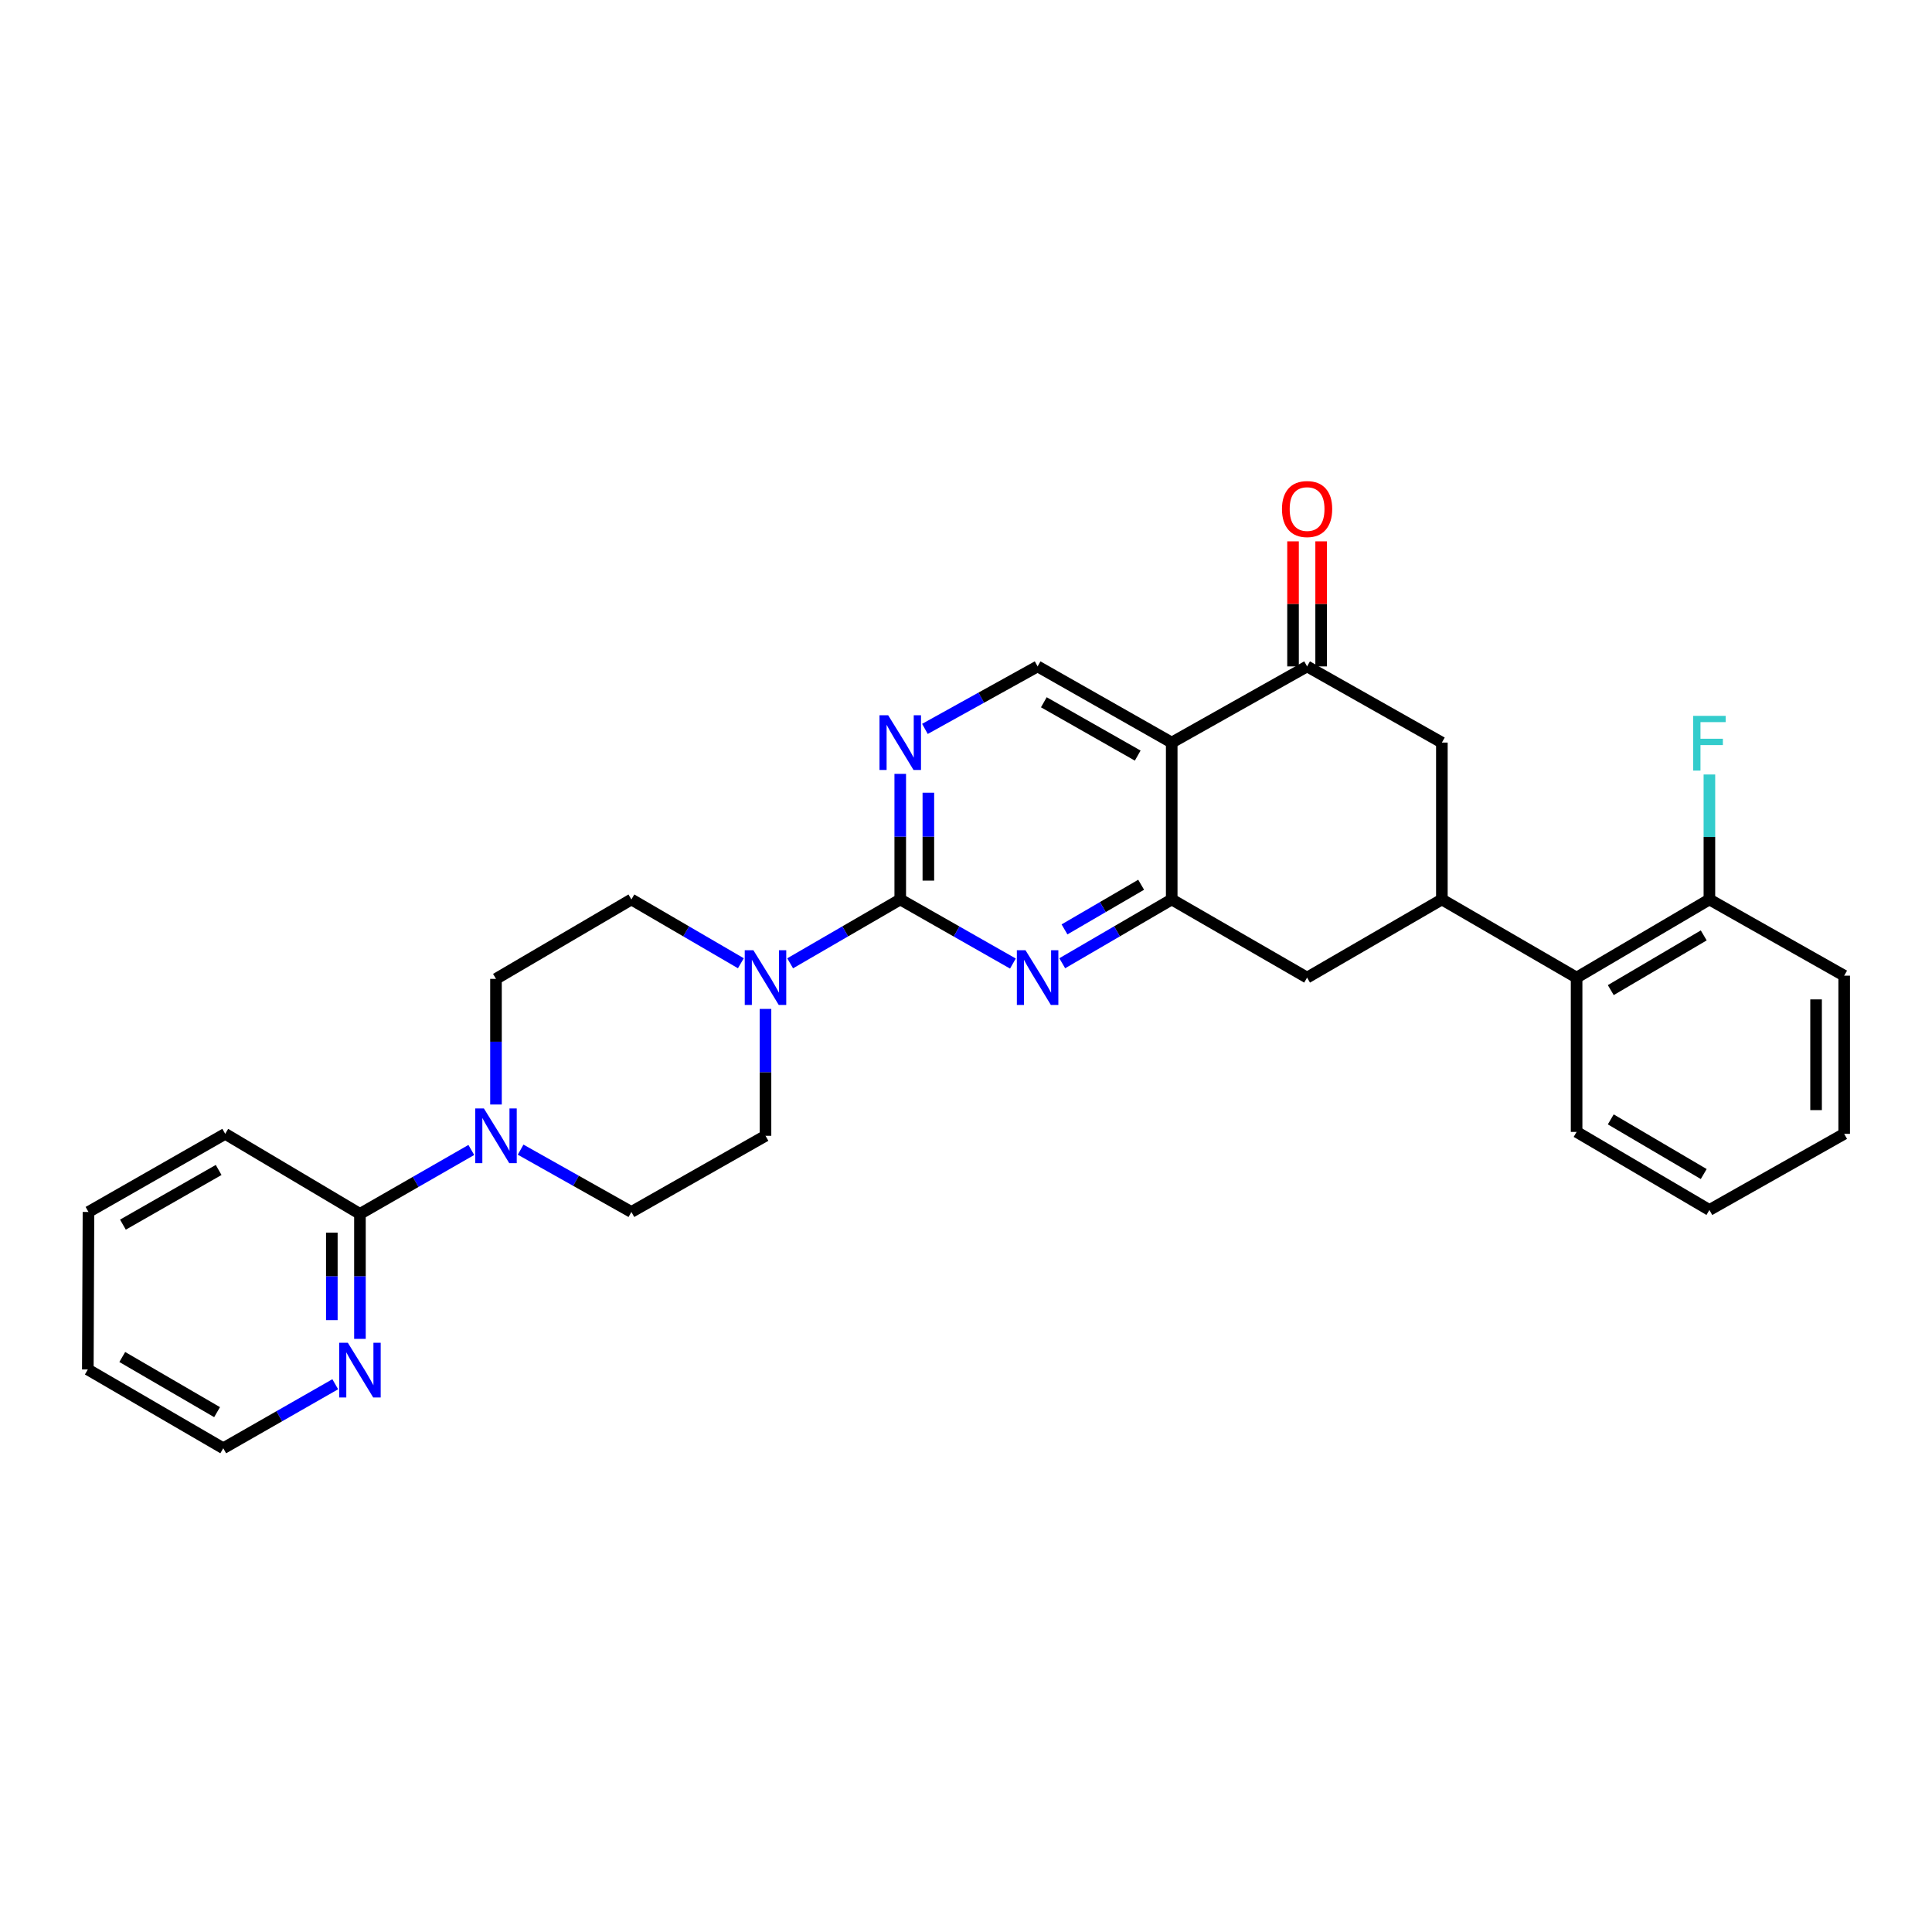 <?xml version='1.0' encoding='iso-8859-1'?>
<svg version='1.1' baseProfile='full'
              xmlns='http://www.w3.org/2000/svg'
                      xmlns:rdkit='http://www.rdkit.org/xml'
                      xmlns:xlink='http://www.w3.org/1999/xlink'
                  xml:space='preserve'
width='1000px' height='1000px' viewBox='0 0 1000 1000'>
<!-- END OF HEADER -->
<rect style='opacity:1.0;fill:#FFFFFF;stroke:none' width='1000' height='1000' x='0' y='0'> </rect>
<path class='bond-2' d='M 465.967,465.559 L 495.123,482.146' style='fill:none;fill-rule:evenodd;stroke:#000000;stroke-width:6px;stroke-linecap:butt;stroke-linejoin:miter;stroke-opacity:1' />
<path class='bond-2' d='M 495.123,482.146 L 524.278,498.734' style='fill:none;fill-rule:evenodd;stroke:#0000FF;stroke-width:6px;stroke-linecap:butt;stroke-linejoin:miter;stroke-opacity:1' />
<path class='bond-4' d='M 465.967,465.559 L 437.472,482.084' style='fill:none;fill-rule:evenodd;stroke:#000000;stroke-width:6px;stroke-linecap:butt;stroke-linejoin:miter;stroke-opacity:1' />
<path class='bond-4' d='M 437.472,482.084 L 408.977,498.61' style='fill:none;fill-rule:evenodd;stroke:#0000FF;stroke-width:6px;stroke-linecap:butt;stroke-linejoin:miter;stroke-opacity:1' />
<path class='bond-5' d='M 465.967,465.559 L 465.967,433.055' style='fill:none;fill-rule:evenodd;stroke:#000000;stroke-width:6px;stroke-linecap:butt;stroke-linejoin:miter;stroke-opacity:1' />
<path class='bond-5' d='M 465.967,433.055 L 465.967,400.551' style='fill:none;fill-rule:evenodd;stroke:#0000FF;stroke-width:6px;stroke-linecap:butt;stroke-linejoin:miter;stroke-opacity:1' />
<path class='bond-5' d='M 480.515,455.807 L 480.515,433.055' style='fill:none;fill-rule:evenodd;stroke:#000000;stroke-width:6px;stroke-linecap:butt;stroke-linejoin:miter;stroke-opacity:1' />
<path class='bond-5' d='M 480.515,433.055 L 480.515,410.302' style='fill:none;fill-rule:evenodd;stroke:#0000FF;stroke-width:6px;stroke-linecap:butt;stroke-linejoin:miter;stroke-opacity:1' />
<path class='bond-0' d='M 606.478,384.361 L 537.063,344.929' style='fill:none;fill-rule:evenodd;stroke:#000000;stroke-width:6px;stroke-linecap:butt;stroke-linejoin:miter;stroke-opacity:1' />
<path class='bond-0' d='M 588.88,391.095 L 540.29,363.493' style='fill:none;fill-rule:evenodd;stroke:#000000;stroke-width:6px;stroke-linecap:butt;stroke-linejoin:miter;stroke-opacity:1' />
<path class='bond-3' d='M 606.478,384.361 L 676.547,344.929' style='fill:none;fill-rule:evenodd;stroke:#000000;stroke-width:6px;stroke-linecap:butt;stroke-linejoin:miter;stroke-opacity:1' />
<path class='bond-29' d='M 606.478,384.361 L 606.478,465.559' style='fill:none;fill-rule:evenodd;stroke:#000000;stroke-width:6px;stroke-linecap:butt;stroke-linejoin:miter;stroke-opacity:1' />
<path class='bond-1' d='M 606.478,465.559 L 578.145,482.069' style='fill:none;fill-rule:evenodd;stroke:#000000;stroke-width:6px;stroke-linecap:butt;stroke-linejoin:miter;stroke-opacity:1' />
<path class='bond-1' d='M 578.145,482.069 L 549.812,498.579' style='fill:none;fill-rule:evenodd;stroke:#0000FF;stroke-width:6px;stroke-linecap:butt;stroke-linejoin:miter;stroke-opacity:1' />
<path class='bond-1' d='M 590.654,457.943 L 570.821,469.5' style='fill:none;fill-rule:evenodd;stroke:#000000;stroke-width:6px;stroke-linecap:butt;stroke-linejoin:miter;stroke-opacity:1' />
<path class='bond-1' d='M 570.821,469.5 L 550.987,481.057' style='fill:none;fill-rule:evenodd;stroke:#0000FF;stroke-width:6px;stroke-linecap:butt;stroke-linejoin:miter;stroke-opacity:1' />
<path class='bond-9' d='M 606.478,465.559 L 676.547,506.008' style='fill:none;fill-rule:evenodd;stroke:#000000;stroke-width:6px;stroke-linecap:butt;stroke-linejoin:miter;stroke-opacity:1' />
<path class='bond-10' d='M 676.547,344.929 L 746.309,384.361' style='fill:none;fill-rule:evenodd;stroke:#000000;stroke-width:6px;stroke-linecap:butt;stroke-linejoin:miter;stroke-opacity:1' />
<path class='bond-18' d='M 683.821,344.929 L 683.821,312.564' style='fill:none;fill-rule:evenodd;stroke:#000000;stroke-width:6px;stroke-linecap:butt;stroke-linejoin:miter;stroke-opacity:1' />
<path class='bond-18' d='M 683.821,312.564 L 683.821,280.198' style='fill:none;fill-rule:evenodd;stroke:#FF0000;stroke-width:6px;stroke-linecap:butt;stroke-linejoin:miter;stroke-opacity:1' />
<path class='bond-18' d='M 669.274,344.929 L 669.274,312.564' style='fill:none;fill-rule:evenodd;stroke:#000000;stroke-width:6px;stroke-linecap:butt;stroke-linejoin:miter;stroke-opacity:1' />
<path class='bond-18' d='M 669.274,312.564 L 669.274,280.198' style='fill:none;fill-rule:evenodd;stroke:#FF0000;stroke-width:6px;stroke-linecap:butt;stroke-linejoin:miter;stroke-opacity:1' />
<path class='bond-14' d='M 396.221,522.215 L 396.221,555.05' style='fill:none;fill-rule:evenodd;stroke:#0000FF;stroke-width:6px;stroke-linecap:butt;stroke-linejoin:miter;stroke-opacity:1' />
<path class='bond-14' d='M 396.221,555.05 L 396.221,587.885' style='fill:none;fill-rule:evenodd;stroke:#000000;stroke-width:6px;stroke-linecap:butt;stroke-linejoin:miter;stroke-opacity:1' />
<path class='bond-15' d='M 383.473,498.579 L 355.14,482.069' style='fill:none;fill-rule:evenodd;stroke:#0000FF;stroke-width:6px;stroke-linecap:butt;stroke-linejoin:miter;stroke-opacity:1' />
<path class='bond-15' d='M 355.14,482.069 L 326.807,465.559' style='fill:none;fill-rule:evenodd;stroke:#000000;stroke-width:6px;stroke-linecap:butt;stroke-linejoin:miter;stroke-opacity:1' />
<path class='bond-8' d='M 478.74,377.277 L 507.902,361.103' style='fill:none;fill-rule:evenodd;stroke:#0000FF;stroke-width:6px;stroke-linecap:butt;stroke-linejoin:miter;stroke-opacity:1' />
<path class='bond-8' d='M 507.902,361.103 L 537.063,344.929' style='fill:none;fill-rule:evenodd;stroke:#000000;stroke-width:6px;stroke-linecap:butt;stroke-linejoin:miter;stroke-opacity:1' />
<path class='bond-6' d='M 746.309,465.559 L 676.547,506.008' style='fill:none;fill-rule:evenodd;stroke:#000000;stroke-width:6px;stroke-linecap:butt;stroke-linejoin:miter;stroke-opacity:1' />
<path class='bond-12' d='M 746.309,465.559 L 816.047,506.008' style='fill:none;fill-rule:evenodd;stroke:#000000;stroke-width:6px;stroke-linecap:butt;stroke-linejoin:miter;stroke-opacity:1' />
<path class='bond-31' d='M 746.309,465.559 L 746.309,384.361' style='fill:none;fill-rule:evenodd;stroke:#000000;stroke-width:6px;stroke-linecap:butt;stroke-linejoin:miter;stroke-opacity:1' />
<path class='bond-7' d='M 256.721,571.694 L 256.721,539.178' style='fill:none;fill-rule:evenodd;stroke:#0000FF;stroke-width:6px;stroke-linecap:butt;stroke-linejoin:miter;stroke-opacity:1' />
<path class='bond-7' d='M 256.721,539.178 L 256.721,506.663' style='fill:none;fill-rule:evenodd;stroke:#000000;stroke-width:6px;stroke-linecap:butt;stroke-linejoin:miter;stroke-opacity:1' />
<path class='bond-11' d='M 243.951,595.216 L 215.128,611.763' style='fill:none;fill-rule:evenodd;stroke:#0000FF;stroke-width:6px;stroke-linecap:butt;stroke-linejoin:miter;stroke-opacity:1' />
<path class='bond-11' d='M 215.128,611.763 L 186.304,628.31' style='fill:none;fill-rule:evenodd;stroke:#000000;stroke-width:6px;stroke-linecap:butt;stroke-linejoin:miter;stroke-opacity:1' />
<path class='bond-30' d='M 269.472,595.057 L 298.139,611.182' style='fill:none;fill-rule:evenodd;stroke:#0000FF;stroke-width:6px;stroke-linecap:butt;stroke-linejoin:miter;stroke-opacity:1' />
<path class='bond-30' d='M 298.139,611.182 L 326.807,627.308' style='fill:none;fill-rule:evenodd;stroke:#000000;stroke-width:6px;stroke-linecap:butt;stroke-linejoin:miter;stroke-opacity:1' />
<path class='bond-13' d='M 186.304,628.31 L 186.304,660.653' style='fill:none;fill-rule:evenodd;stroke:#000000;stroke-width:6px;stroke-linecap:butt;stroke-linejoin:miter;stroke-opacity:1' />
<path class='bond-13' d='M 186.304,660.653 L 186.304,692.995' style='fill:none;fill-rule:evenodd;stroke:#0000FF;stroke-width:6px;stroke-linecap:butt;stroke-linejoin:miter;stroke-opacity:1' />
<path class='bond-13' d='M 171.757,638.013 L 171.757,660.653' style='fill:none;fill-rule:evenodd;stroke:#000000;stroke-width:6px;stroke-linecap:butt;stroke-linejoin:miter;stroke-opacity:1' />
<path class='bond-13' d='M 171.757,660.653 L 171.757,683.292' style='fill:none;fill-rule:evenodd;stroke:#0000FF;stroke-width:6px;stroke-linecap:butt;stroke-linejoin:miter;stroke-opacity:1' />
<path class='bond-21' d='M 186.304,628.31 L 116.566,586.875' style='fill:none;fill-rule:evenodd;stroke:#000000;stroke-width:6px;stroke-linecap:butt;stroke-linejoin:miter;stroke-opacity:1' />
<path class='bond-19' d='M 816.047,506.008 L 884.783,465.559' style='fill:none;fill-rule:evenodd;stroke:#000000;stroke-width:6px;stroke-linecap:butt;stroke-linejoin:miter;stroke-opacity:1' />
<path class='bond-19' d='M 833.736,512.478 L 881.851,484.163' style='fill:none;fill-rule:evenodd;stroke:#000000;stroke-width:6px;stroke-linecap:butt;stroke-linejoin:miter;stroke-opacity:1' />
<path class='bond-22' d='M 816.047,506.008 L 816.047,585.873' style='fill:none;fill-rule:evenodd;stroke:#000000;stroke-width:6px;stroke-linecap:butt;stroke-linejoin:miter;stroke-opacity:1' />
<path class='bond-23' d='M 173.527,716.481 L 144.542,733.049' style='fill:none;fill-rule:evenodd;stroke:#0000FF;stroke-width:6px;stroke-linecap:butt;stroke-linejoin:miter;stroke-opacity:1' />
<path class='bond-23' d='M 144.542,733.049 L 115.556,749.618' style='fill:none;fill-rule:evenodd;stroke:#000000;stroke-width:6px;stroke-linecap:butt;stroke-linejoin:miter;stroke-opacity:1' />
<path class='bond-17' d='M 396.221,587.885 L 326.807,627.308' style='fill:none;fill-rule:evenodd;stroke:#000000;stroke-width:6px;stroke-linecap:butt;stroke-linejoin:miter;stroke-opacity:1' />
<path class='bond-16' d='M 326.807,465.559 L 256.721,506.663' style='fill:none;fill-rule:evenodd;stroke:#000000;stroke-width:6px;stroke-linecap:butt;stroke-linejoin:miter;stroke-opacity:1' />
<path class='bond-20' d='M 884.783,465.559 L 884.783,433.216' style='fill:none;fill-rule:evenodd;stroke:#000000;stroke-width:6px;stroke-linecap:butt;stroke-linejoin:miter;stroke-opacity:1' />
<path class='bond-20' d='M 884.783,433.216 L 884.783,400.874' style='fill:none;fill-rule:evenodd;stroke:#33CCCC;stroke-width:6px;stroke-linecap:butt;stroke-linejoin:miter;stroke-opacity:1' />
<path class='bond-24' d='M 884.783,465.559 L 954.545,505.006' style='fill:none;fill-rule:evenodd;stroke:#000000;stroke-width:6px;stroke-linecap:butt;stroke-linejoin:miter;stroke-opacity:1' />
<path class='bond-25' d='M 116.566,586.875 L 45.794,627.308' style='fill:none;fill-rule:evenodd;stroke:#000000;stroke-width:6px;stroke-linecap:butt;stroke-linejoin:miter;stroke-opacity:1' />
<path class='bond-25' d='M 113.167,605.571 L 63.626,633.874' style='fill:none;fill-rule:evenodd;stroke:#000000;stroke-width:6px;stroke-linecap:butt;stroke-linejoin:miter;stroke-opacity:1' />
<path class='bond-26' d='M 816.047,585.873 L 884.783,626.282' style='fill:none;fill-rule:evenodd;stroke:#000000;stroke-width:6px;stroke-linecap:butt;stroke-linejoin:miter;stroke-opacity:1' />
<path class='bond-26' d='M 833.73,579.393 L 881.845,607.68' style='fill:none;fill-rule:evenodd;stroke:#000000;stroke-width:6px;stroke-linecap:butt;stroke-linejoin:miter;stroke-opacity:1' />
<path class='bond-32' d='M 115.556,749.618 L 45.455,708.837' style='fill:none;fill-rule:evenodd;stroke:#000000;stroke-width:6px;stroke-linecap:butt;stroke-linejoin:miter;stroke-opacity:1' />
<path class='bond-32' d='M 112.356,730.927 L 63.285,702.38' style='fill:none;fill-rule:evenodd;stroke:#000000;stroke-width:6px;stroke-linecap:butt;stroke-linejoin:miter;stroke-opacity:1' />
<path class='bond-33' d='M 954.545,505.006 L 954.545,586.875' style='fill:none;fill-rule:evenodd;stroke:#000000;stroke-width:6px;stroke-linecap:butt;stroke-linejoin:miter;stroke-opacity:1' />
<path class='bond-33' d='M 939.998,517.286 L 939.998,574.594' style='fill:none;fill-rule:evenodd;stroke:#000000;stroke-width:6px;stroke-linecap:butt;stroke-linejoin:miter;stroke-opacity:1' />
<path class='bond-27' d='M 45.794,627.308 L 45.455,708.837' style='fill:none;fill-rule:evenodd;stroke:#000000;stroke-width:6px;stroke-linecap:butt;stroke-linejoin:miter;stroke-opacity:1' />
<path class='bond-28' d='M 884.783,626.282 L 954.545,586.875' style='fill:none;fill-rule:evenodd;stroke:#000000;stroke-width:6px;stroke-linecap:butt;stroke-linejoin:miter;stroke-opacity:1' />
<path  class='atom-3' d='M 530.803 491.848
L 540.083 506.848
Q 541.003 508.328, 542.483 511.008
Q 543.963 513.688, 544.043 513.848
L 544.043 491.848
L 547.803 491.848
L 547.803 520.168
L 543.923 520.168
L 533.963 503.768
Q 532.803 501.848, 531.563 499.648
Q 530.363 497.448, 530.003 496.768
L 530.003 520.168
L 526.323 520.168
L 526.323 491.848
L 530.803 491.848
' fill='#0000FF'/>
<path  class='atom-5' d='M 389.961 491.848
L 399.241 506.848
Q 400.161 508.328, 401.641 511.008
Q 403.121 513.688, 403.201 513.848
L 403.201 491.848
L 406.961 491.848
L 406.961 520.168
L 403.081 520.168
L 393.121 503.768
Q 391.961 501.848, 390.721 499.648
Q 389.521 497.448, 389.161 496.768
L 389.161 520.168
L 385.481 520.168
L 385.481 491.848
L 389.961 491.848
' fill='#0000FF'/>
<path  class='atom-6' d='M 459.707 370.201
L 468.987 385.201
Q 469.907 386.681, 471.387 389.361
Q 472.867 392.041, 472.947 392.201
L 472.947 370.201
L 476.707 370.201
L 476.707 398.521
L 472.827 398.521
L 462.867 382.121
Q 461.707 380.201, 460.467 378.001
Q 459.267 375.801, 458.907 375.121
L 458.907 398.521
L 455.227 398.521
L 455.227 370.201
L 459.707 370.201
' fill='#0000FF'/>
<path  class='atom-8' d='M 250.461 573.725
L 259.741 588.725
Q 260.661 590.205, 262.141 592.885
Q 263.621 595.565, 263.701 595.725
L 263.701 573.725
L 267.461 573.725
L 267.461 602.045
L 263.581 602.045
L 253.621 585.645
Q 252.461 583.725, 251.221 581.525
Q 250.021 579.325, 249.661 578.645
L 249.661 602.045
L 245.981 602.045
L 245.981 573.725
L 250.461 573.725
' fill='#0000FF'/>
<path  class='atom-14' d='M 180.044 695.017
L 189.324 710.017
Q 190.244 711.497, 191.724 714.177
Q 193.204 716.857, 193.284 717.017
L 193.284 695.017
L 197.044 695.017
L 197.044 723.337
L 193.164 723.337
L 183.204 706.937
Q 182.044 705.017, 180.804 702.817
Q 179.604 700.617, 179.244 699.937
L 179.244 723.337
L 175.564 723.337
L 175.564 695.017
L 180.044 695.017
' fill='#0000FF'/>
<path  class='atom-19' d='M 663.547 263.48
Q 663.547 256.68, 666.907 252.88
Q 670.267 249.08, 676.547 249.08
Q 682.827 249.08, 686.187 252.88
Q 689.547 256.68, 689.547 263.48
Q 689.547 270.36, 686.147 274.28
Q 682.747 278.16, 676.547 278.16
Q 670.307 278.16, 666.907 274.28
Q 663.547 270.4, 663.547 263.48
M 676.547 274.96
Q 680.867 274.96, 683.187 272.08
Q 685.547 269.16, 685.547 263.48
Q 685.547 257.92, 683.187 255.12
Q 680.867 252.28, 676.547 252.28
Q 672.227 252.28, 669.867 255.08
Q 667.547 257.88, 667.547 263.48
Q 667.547 269.2, 669.867 272.08
Q 672.227 274.96, 676.547 274.96
' fill='#FF0000'/>
<path  class='atom-21' d='M 876.363 370.532
L 893.203 370.532
L 893.203 373.772
L 880.163 373.772
L 880.163 382.372
L 891.763 382.372
L 891.763 385.652
L 880.163 385.652
L 880.163 398.852
L 876.363 398.852
L 876.363 370.532
' fill='#33CCCC'/>
</svg>
